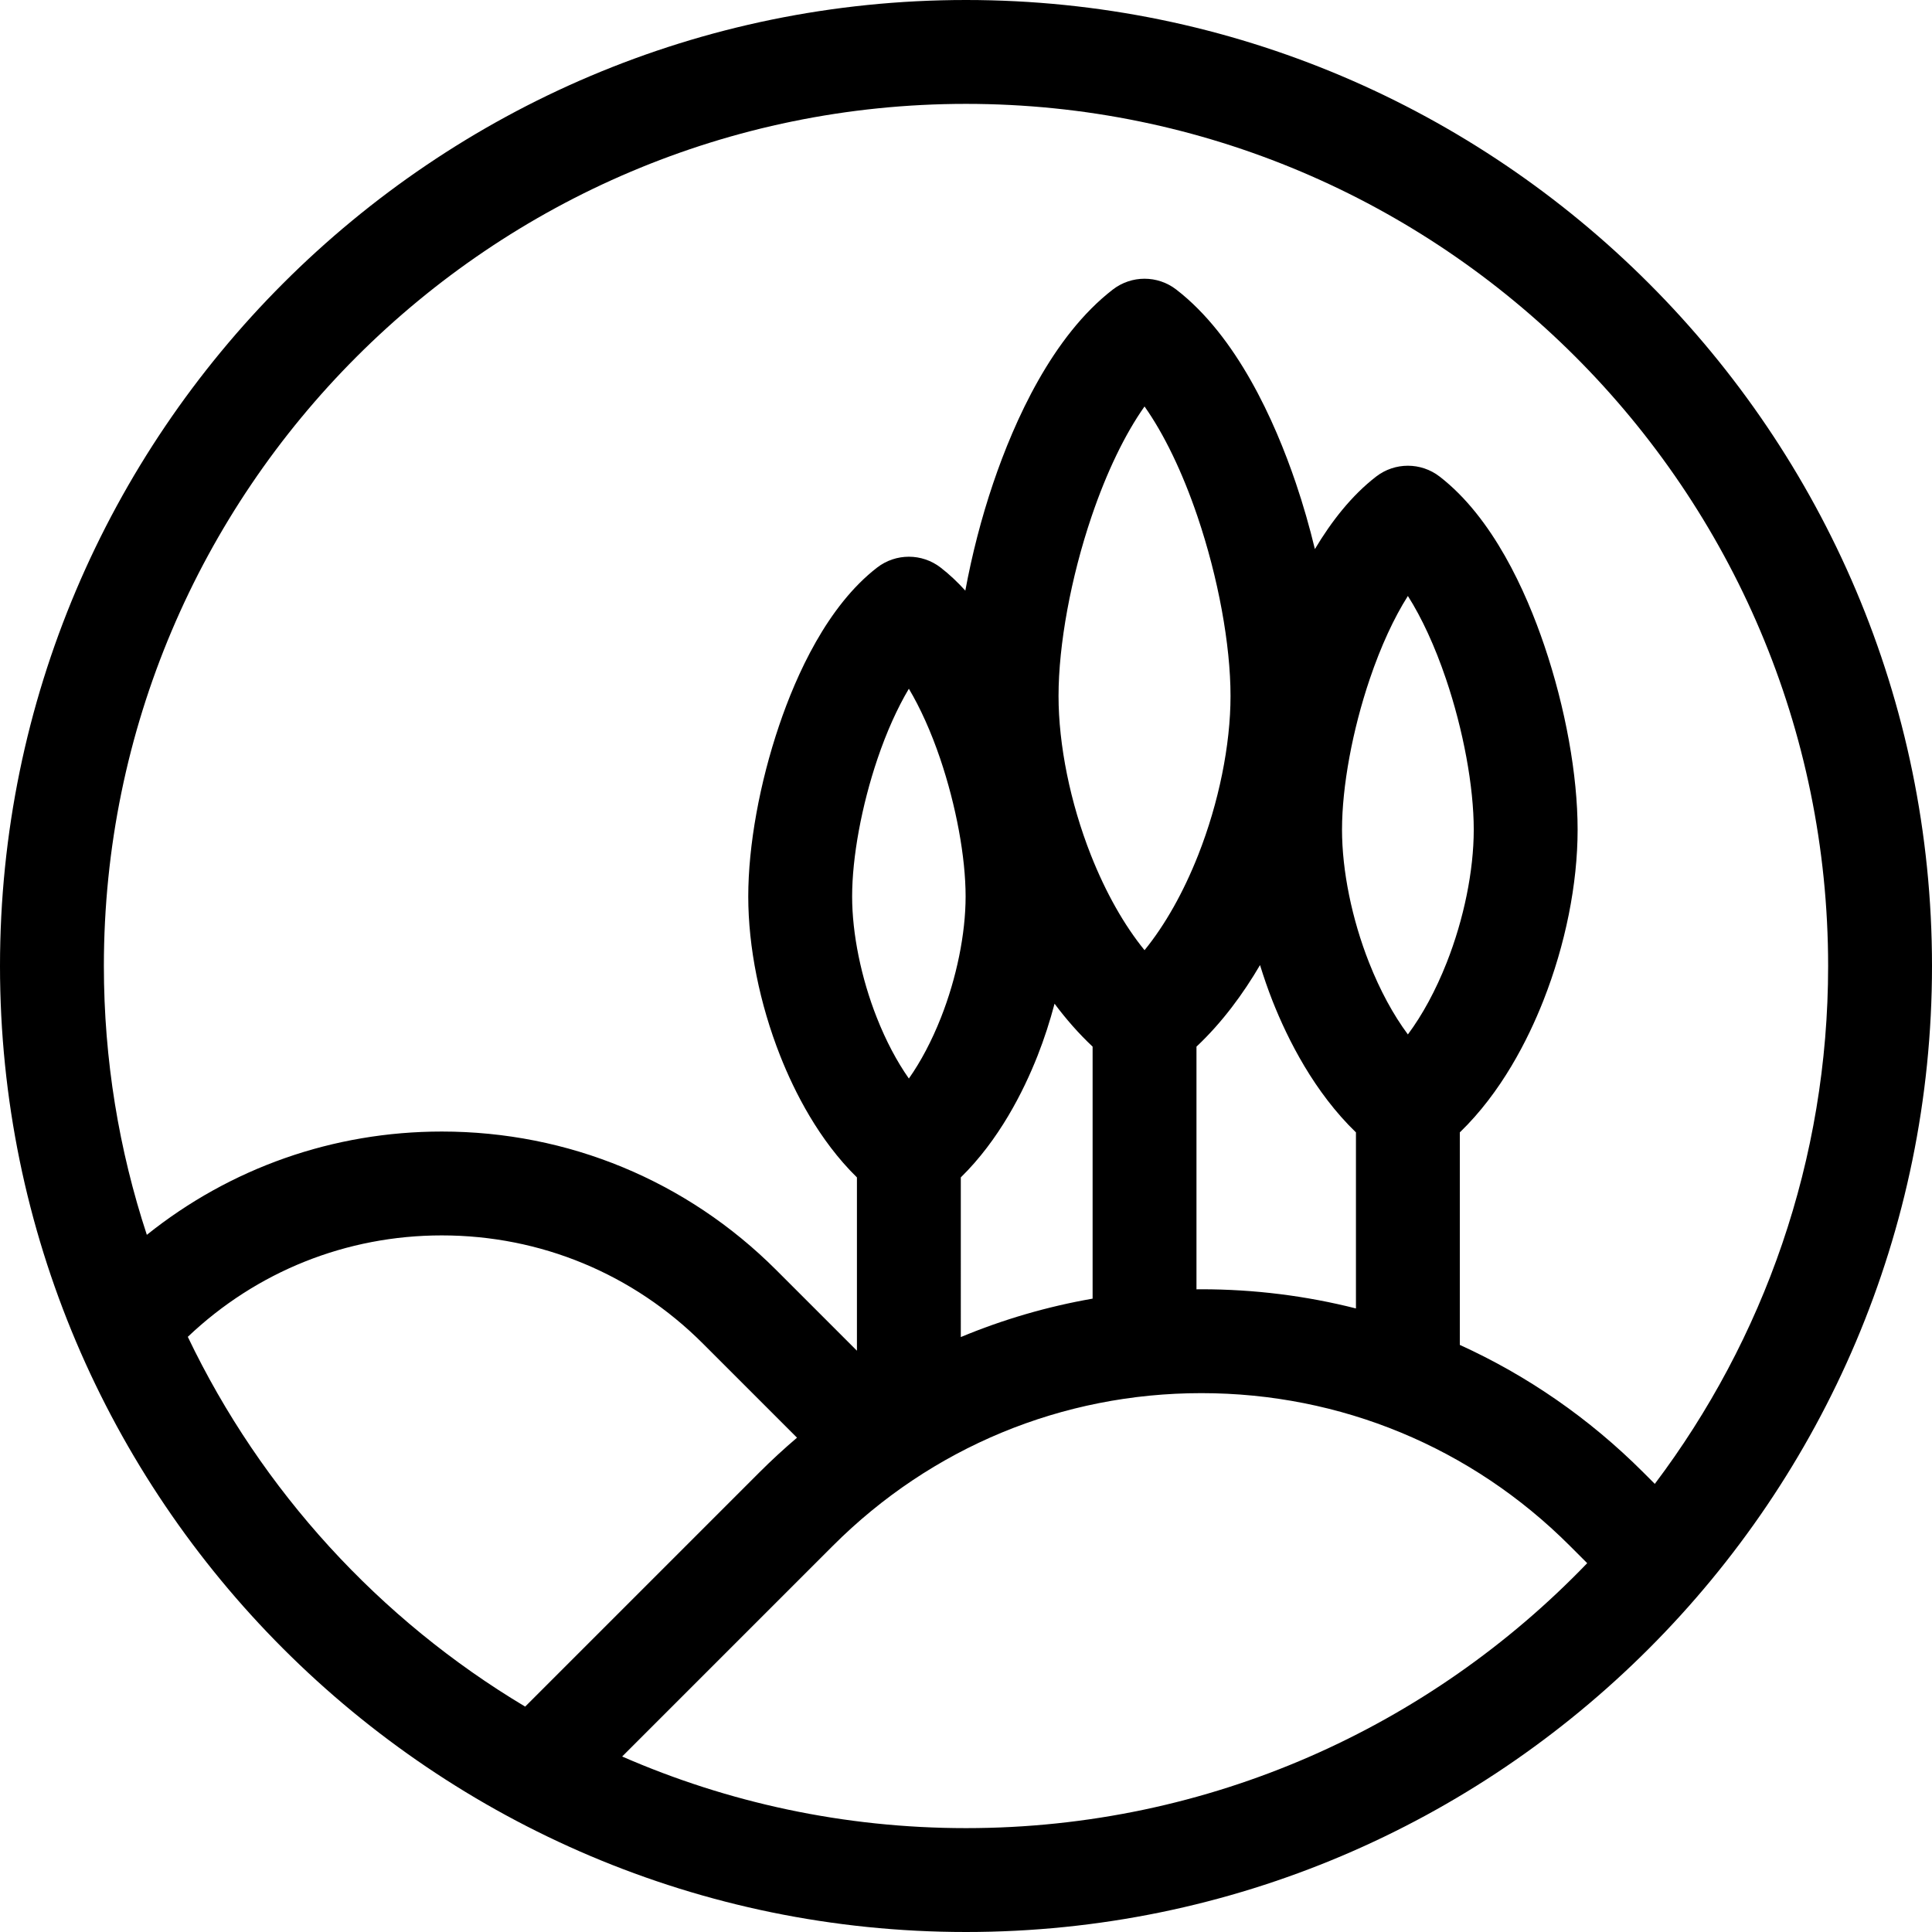 <?xml version="1.0" encoding="iso-8859-1"?>
<!-- Uploaded to: SVG Repo, www.svgrepo.com, Generator: SVG Repo Mixer Tools -->
<!DOCTYPE svg PUBLIC "-//W3C//DTD SVG 1.1//EN" "http://www.w3.org/Graphics/SVG/1.1/DTD/svg11.dtd">
<svg fill="#000000" height="800px" width="800px" version="1.1" id="Capa_1" xmlns="http://www.w3.org/2000/svg" xmlns:xlink="http://www.w3.org/1999/xlink" 
	 viewBox="0 0 372 372" xml:space="preserve">
<g>
	<path d="M186,0C83.439,0,0,83.439,0,186s83.439,186,186,186s186-83.439,186-186S288.561,0,186,0z M186,20
		c91.533,0,166,74.467,166,166c0,37.392-12.431,71.932-33.372,99.715l-2.229-2.228c-10.384-10.385-22.336-18.63-35.316-24.53v-40.92
		c7.985-7.71,13.091-17.782,16.078-25.349c4.258-10.788,6.604-22.485,6.604-32.935c0-10.524-2.337-23.452-6.412-35.467
		c-3.554-10.479-9.936-24.629-20.156-32.525c-3.6-2.782-8.627-2.782-12.227,0c-4.718,3.645-8.609,8.627-11.791,13.961
		c-1.035-4.286-2.261-8.561-3.661-12.687c-4.087-12.049-11.398-28.297-23.028-37.281c-3.602-2.782-8.625-2.782-12.227,0
		c-11.63,8.984-18.941,25.232-23.027,37.281c-2.273,6.701-4.094,13.79-5.365,20.687c-1.478-1.627-3.058-3.129-4.758-4.442
		c-3.602-2.781-8.625-2.781-12.227,0c-9.581,7.401-15.542,20.6-18.855,30.37c-3.785,11.163-5.956,23.179-5.956,32.967
		c0,9.735,2.183,20.626,6.146,30.667c2.755,6.979,7.451,16.243,14.778,23.421v33.369l-15.522-15.522
		c-17.204-17.204-40.077-26.678-64.407-26.678c-20.901,0-40.717,7.01-56.797,19.889C22.912,221.465,20,204.067,20,186
		C20,94.467,94.467,20,186,20z M220.377,182.957c-3.927-4.824-7.48-11.099-10.342-18.35c-3.951-10.008-6.217-21.159-6.217-30.593
		c0-9.901,2.377-22.819,6.358-34.557c2.909-8.579,6.45-15.884,10.2-21.194c3.75,5.31,7.291,12.616,10.201,21.195
		c3.98,11.737,6.357,24.656,6.357,34.557c0,9.434-2.266,20.584-6.217,30.593C227.857,171.858,224.303,178.133,220.377,182.957z
		 M185.925,172.615c0,7.176-1.731,15.677-4.75,23.324c-1.768,4.479-3.869,8.453-6.175,11.727c-2.306-3.274-4.407-7.249-6.175-11.728
		c-3.019-7.647-4.75-16.148-4.75-23.324c0-7.579,1.831-17.502,4.896-26.544c1.749-5.157,3.829-9.765,6.028-13.457
		c2.199,3.692,4.279,8.3,6.027,13.457C184.094,155.113,185.925,165.036,185.925,172.615z M185,226.703
		c7.327-7.178,12.023-16.442,14.778-23.421c1.292-3.273,2.373-6.638,3.273-10.022c2.171,2.908,4.608,5.708,7.326,8.265v48.524
		c-8.752,1.527-17.252,4.011-25.377,7.398V226.703z M230.377,201.527c4.993-4.698,9.024-10.224,12.235-15.705
		c0.719,2.313,1.504,4.611,2.393,6.865c2.987,7.567,8.093,17.639,16.078,25.349v33.901c-9.612-2.435-19.592-3.693-29.767-3.693
		c-0.314,0-0.626,0.009-0.939,0.011V201.527z M263.608,185.344c-3.31-8.382-5.207-17.71-5.207-25.591
		c0-8.304,2.001-19.162,5.352-29.043c2.135-6.292,4.656-11.748,7.33-15.959c2.674,4.212,5.195,9.667,7.329,15.959
		c3.352,9.882,5.353,20.74,5.353,29.044c0,7.881-1.897,17.209-5.207,25.592c-2.112,5.352-4.665,10.055-7.475,13.833
		C268.273,195.398,265.721,190.695,263.608,185.344z M36.16,257.403c13.262-12.598,30.548-19.531,48.91-19.531
		c18.987,0,36.839,7.394,50.265,20.82l18.129,18.129c-2.484,2.115-4.899,4.333-7.231,6.665l-45.115,45.116
		C73.063,311.84,50.341,287.042,36.16,257.403z M186,352c-23.522,0-45.911-4.928-66.205-13.79l40.581-40.581
		c18.949-18.949,44.143-29.385,70.94-29.385s51.992,10.436,70.94,29.385l3.354,3.354C275.389,332.411,232.941,352,186,352z"/>
</g>
</svg>